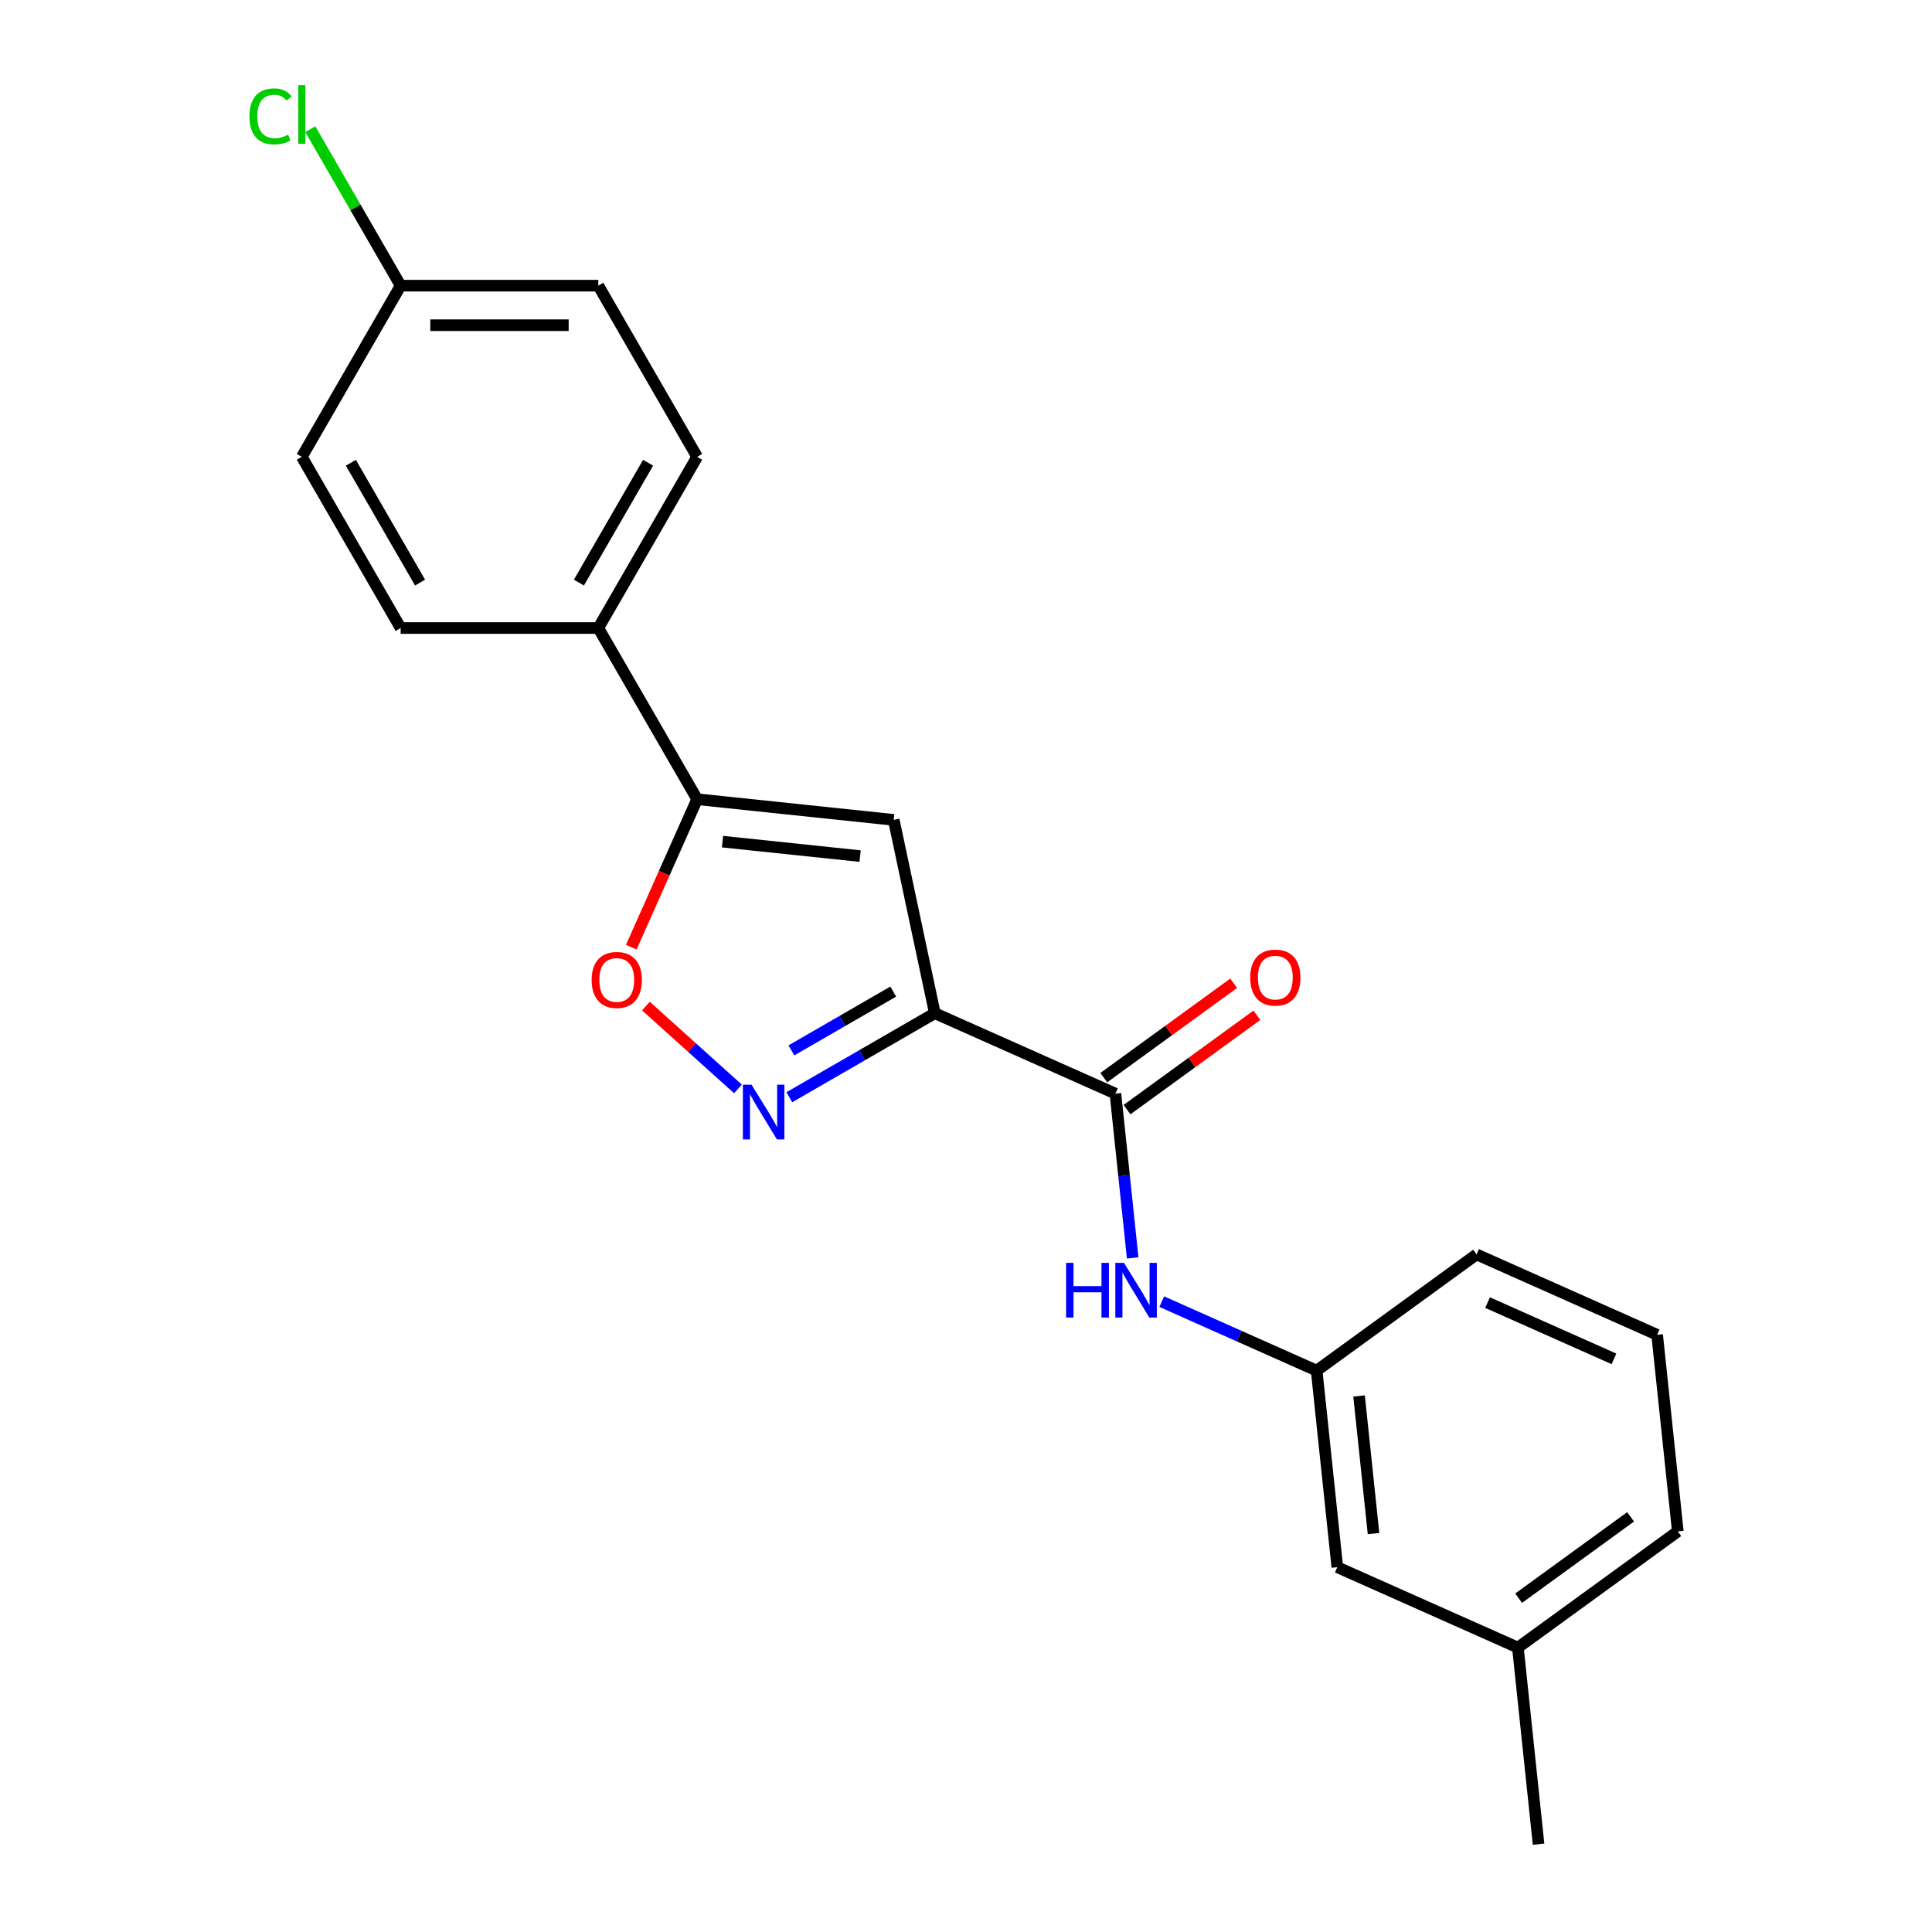 <?xml version='1.0' encoding='iso-8859-1'?>
<svg version='1.1' baseProfile='full'
              xmlns='http://www.w3.org/2000/svg'
                      xmlns:rdkit='http://www.rdkit.org/xml'
                      xmlns:xlink='http://www.w3.org/1999/xlink'
                  xml:space='preserve'
width='1000px' height='1000px' viewBox='0 0 1000 1000'>
<!-- END OF HEADER -->
<rect style='opacity:1.0;fill:#FFFFFF;stroke:none' width='1000' height='1000' x='0' y='0'> </rect>
<path class='bond-0' d='M 483.867,524.445 L 446.213,546.185' style='fill:none;fill-rule:evenodd;stroke:#000000;stroke-width:6px;stroke-linecap:butt;stroke-linejoin:miter;stroke-opacity:1' />
<path class='bond-0' d='M 446.213,546.185 L 408.56,567.924' style='fill:none;fill-rule:evenodd;stroke:#0000FF;stroke-width:6px;stroke-linecap:butt;stroke-linejoin:miter;stroke-opacity:1' />
<path class='bond-0' d='M 462.34,513.246 L 435.982,528.464' style='fill:none;fill-rule:evenodd;stroke:#000000;stroke-width:6px;stroke-linecap:butt;stroke-linejoin:miter;stroke-opacity:1' />
<path class='bond-0' d='M 435.982,528.464 L 409.625,543.681' style='fill:none;fill-rule:evenodd;stroke:#0000FF;stroke-width:6px;stroke-linecap:butt;stroke-linejoin:miter;stroke-opacity:1' />
<path class='bond-1' d='M 483.867,524.445 L 462.595,424.368' style='fill:none;fill-rule:evenodd;stroke:#000000;stroke-width:6px;stroke-linecap:butt;stroke-linejoin:miter;stroke-opacity:1' />
<path class='bond-3' d='M 483.867,524.445 L 577.335,566.06' style='fill:none;fill-rule:evenodd;stroke:#000000;stroke-width:6px;stroke-linecap:butt;stroke-linejoin:miter;stroke-opacity:1' />
<path class='bond-4' d='M 381.964,563.628 L 358.152,542.187' style='fill:none;fill-rule:evenodd;stroke:#0000FF;stroke-width:6px;stroke-linecap:butt;stroke-linejoin:miter;stroke-opacity:1' />
<path class='bond-4' d='M 358.152,542.187 L 334.339,520.746' style='fill:none;fill-rule:evenodd;stroke:#FF0000;stroke-width:6px;stroke-linecap:butt;stroke-linejoin:miter;stroke-opacity:1' />
<path class='bond-2' d='M 462.595,424.368 L 360.843,413.674' style='fill:none;fill-rule:evenodd;stroke:#000000;stroke-width:6px;stroke-linecap:butt;stroke-linejoin:miter;stroke-opacity:1' />
<path class='bond-2' d='M 445.194,443.114 L 373.967,435.628' style='fill:none;fill-rule:evenodd;stroke:#000000;stroke-width:6px;stroke-linecap:butt;stroke-linejoin:miter;stroke-opacity:1' />
<path class='bond-6' d='M 360.843,413.674 L 309.687,325.068' style='fill:none;fill-rule:evenodd;stroke:#000000;stroke-width:6px;stroke-linecap:butt;stroke-linejoin:miter;stroke-opacity:1' />
<path class='bond-21' d='M 360.843,413.674 L 343.793,451.968' style='fill:none;fill-rule:evenodd;stroke:#000000;stroke-width:6px;stroke-linecap:butt;stroke-linejoin:miter;stroke-opacity:1' />
<path class='bond-21' d='M 343.793,451.968 L 326.743,490.263' style='fill:none;fill-rule:evenodd;stroke:#FF0000;stroke-width:6px;stroke-linecap:butt;stroke-linejoin:miter;stroke-opacity:1' />
<path class='bond-5' d='M 577.335,566.06 L 581.804,608.577' style='fill:none;fill-rule:evenodd;stroke:#000000;stroke-width:6px;stroke-linecap:butt;stroke-linejoin:miter;stroke-opacity:1' />
<path class='bond-5' d='M 581.804,608.577 L 586.272,651.094' style='fill:none;fill-rule:evenodd;stroke:#0000FF;stroke-width:6px;stroke-linecap:butt;stroke-linejoin:miter;stroke-opacity:1' />
<path class='bond-7' d='M 583.349,574.337 L 616.956,549.92' style='fill:none;fill-rule:evenodd;stroke:#000000;stroke-width:6px;stroke-linecap:butt;stroke-linejoin:miter;stroke-opacity:1' />
<path class='bond-7' d='M 616.956,549.92 L 650.564,525.502' style='fill:none;fill-rule:evenodd;stroke:#FF0000;stroke-width:6px;stroke-linecap:butt;stroke-linejoin:miter;stroke-opacity:1' />
<path class='bond-7' d='M 571.321,557.782 L 604.928,533.365' style='fill:none;fill-rule:evenodd;stroke:#000000;stroke-width:6px;stroke-linecap:butt;stroke-linejoin:miter;stroke-opacity:1' />
<path class='bond-7' d='M 604.928,533.365 L 638.536,508.948' style='fill:none;fill-rule:evenodd;stroke:#FF0000;stroke-width:6px;stroke-linecap:butt;stroke-linejoin:miter;stroke-opacity:1' />
<path class='bond-8' d='M 601.327,673.733 L 641.412,691.579' style='fill:none;fill-rule:evenodd;stroke:#0000FF;stroke-width:6px;stroke-linecap:butt;stroke-linejoin:miter;stroke-opacity:1' />
<path class='bond-8' d='M 641.412,691.579 L 681.497,709.426' style='fill:none;fill-rule:evenodd;stroke:#000000;stroke-width:6px;stroke-linecap:butt;stroke-linejoin:miter;stroke-opacity:1' />
<path class='bond-9' d='M 309.687,325.068 L 360.843,236.462' style='fill:none;fill-rule:evenodd;stroke:#000000;stroke-width:6px;stroke-linecap:butt;stroke-linejoin:miter;stroke-opacity:1' />
<path class='bond-9' d='M 299.639,301.546 L 335.448,239.522' style='fill:none;fill-rule:evenodd;stroke:#000000;stroke-width:6px;stroke-linecap:butt;stroke-linejoin:miter;stroke-opacity:1' />
<path class='bond-10' d='M 309.687,325.068 L 207.374,325.068' style='fill:none;fill-rule:evenodd;stroke:#000000;stroke-width:6px;stroke-linecap:butt;stroke-linejoin:miter;stroke-opacity:1' />
<path class='bond-11' d='M 681.497,709.426 L 692.191,811.179' style='fill:none;fill-rule:evenodd;stroke:#000000;stroke-width:6px;stroke-linecap:butt;stroke-linejoin:miter;stroke-opacity:1' />
<path class='bond-11' d='M 703.451,722.55 L 710.938,793.777' style='fill:none;fill-rule:evenodd;stroke:#000000;stroke-width:6px;stroke-linecap:butt;stroke-linejoin:miter;stroke-opacity:1' />
<path class='bond-18' d='M 681.497,709.426 L 764.27,649.288' style='fill:none;fill-rule:evenodd;stroke:#000000;stroke-width:6px;stroke-linecap:butt;stroke-linejoin:miter;stroke-opacity:1' />
<path class='bond-14' d='M 360.843,236.462 L 309.687,147.857' style='fill:none;fill-rule:evenodd;stroke:#000000;stroke-width:6px;stroke-linecap:butt;stroke-linejoin:miter;stroke-opacity:1' />
<path class='bond-13' d='M 207.374,325.068 L 156.217,236.462' style='fill:none;fill-rule:evenodd;stroke:#000000;stroke-width:6px;stroke-linecap:butt;stroke-linejoin:miter;stroke-opacity:1' />
<path class='bond-13' d='M 217.421,301.546 L 181.612,239.522' style='fill:none;fill-rule:evenodd;stroke:#000000;stroke-width:6px;stroke-linecap:butt;stroke-linejoin:miter;stroke-opacity:1' />
<path class='bond-16' d='M 692.191,811.179 L 785.659,852.793' style='fill:none;fill-rule:evenodd;stroke:#000000;stroke-width:6px;stroke-linecap:butt;stroke-linejoin:miter;stroke-opacity:1' />
<path class='bond-12' d='M 207.374,147.857 L 156.217,236.462' style='fill:none;fill-rule:evenodd;stroke:#000000;stroke-width:6px;stroke-linecap:butt;stroke-linejoin:miter;stroke-opacity:1' />
<path class='bond-15' d='M 207.374,147.857 L 183.994,107.363' style='fill:none;fill-rule:evenodd;stroke:#000000;stroke-width:6px;stroke-linecap:butt;stroke-linejoin:miter;stroke-opacity:1' />
<path class='bond-15' d='M 183.994,107.363 L 160.615,66.869' style='fill:none;fill-rule:evenodd;stroke:#00CC00;stroke-width:6px;stroke-linecap:butt;stroke-linejoin:miter;stroke-opacity:1' />
<path class='bond-22' d='M 207.374,147.857 L 309.687,147.857' style='fill:none;fill-rule:evenodd;stroke:#000000;stroke-width:6px;stroke-linecap:butt;stroke-linejoin:miter;stroke-opacity:1' />
<path class='bond-22' d='M 222.721,168.32 L 294.34,168.32' style='fill:none;fill-rule:evenodd;stroke:#000000;stroke-width:6px;stroke-linecap:butt;stroke-linejoin:miter;stroke-opacity:1' />
<path class='bond-20' d='M 785.659,852.793 L 796.353,954.545' style='fill:none;fill-rule:evenodd;stroke:#000000;stroke-width:6px;stroke-linecap:butt;stroke-linejoin:miter;stroke-opacity:1' />
<path class='bond-23' d='M 785.659,852.793 L 868.432,792.655' style='fill:none;fill-rule:evenodd;stroke:#000000;stroke-width:6px;stroke-linecap:butt;stroke-linejoin:miter;stroke-opacity:1' />
<path class='bond-23' d='M 786.047,827.218 L 843.988,785.121' style='fill:none;fill-rule:evenodd;stroke:#000000;stroke-width:6px;stroke-linecap:butt;stroke-linejoin:miter;stroke-opacity:1' />
<path class='bond-17' d='M 857.737,690.903 L 764.27,649.288' style='fill:none;fill-rule:evenodd;stroke:#000000;stroke-width:6px;stroke-linecap:butt;stroke-linejoin:miter;stroke-opacity:1' />
<path class='bond-17' d='M 835.394,703.354 L 769.967,674.224' style='fill:none;fill-rule:evenodd;stroke:#000000;stroke-width:6px;stroke-linecap:butt;stroke-linejoin:miter;stroke-opacity:1' />
<path class='bond-19' d='M 857.737,690.903 L 868.432,792.655' style='fill:none;fill-rule:evenodd;stroke:#000000;stroke-width:6px;stroke-linecap:butt;stroke-linejoin:miter;stroke-opacity:1' />
<path  class='atom-1' d='M 389.002 561.442
L 398.282 576.442
Q 399.202 577.922, 400.682 580.602
Q 402.162 583.282, 402.242 583.442
L 402.242 561.442
L 406.002 561.442
L 406.002 589.762
L 402.122 589.762
L 392.162 573.362
Q 391.002 571.442, 389.762 569.242
Q 388.562 567.042, 388.202 566.362
L 388.202 589.762
L 384.522 589.762
L 384.522 561.442
L 389.002 561.442
' fill='#0000FF'/>
<path  class='atom-5' d='M 306.229 507.221
Q 306.229 500.421, 309.589 496.621
Q 312.949 492.821, 319.229 492.821
Q 325.509 492.821, 328.869 496.621
Q 332.229 500.421, 332.229 507.221
Q 332.229 514.101, 328.829 518.021
Q 325.429 521.901, 319.229 521.901
Q 312.989 521.901, 309.589 518.021
Q 306.229 514.141, 306.229 507.221
M 319.229 518.701
Q 323.549 518.701, 325.869 515.821
Q 328.229 512.901, 328.229 507.221
Q 328.229 501.661, 325.869 498.861
Q 323.549 496.021, 319.229 496.021
Q 314.909 496.021, 312.549 498.821
Q 310.229 501.621, 310.229 507.221
Q 310.229 512.941, 312.549 515.821
Q 314.909 518.701, 319.229 518.701
' fill='#FF0000'/>
<path  class='atom-6' d='M 551.809 653.652
L 555.649 653.652
L 555.649 665.692
L 570.129 665.692
L 570.129 653.652
L 573.969 653.652
L 573.969 681.972
L 570.129 681.972
L 570.129 668.892
L 555.649 668.892
L 555.649 681.972
L 551.809 681.972
L 551.809 653.652
' fill='#0000FF'/>
<path  class='atom-6' d='M 581.769 653.652
L 591.049 668.652
Q 591.969 670.132, 593.449 672.812
Q 594.929 675.492, 595.009 675.652
L 595.009 653.652
L 598.769 653.652
L 598.769 681.972
L 594.889 681.972
L 584.929 665.572
Q 583.769 663.652, 582.529 661.452
Q 581.329 659.252, 580.969 658.572
L 580.969 681.972
L 577.289 681.972
L 577.289 653.652
L 581.769 653.652
' fill='#0000FF'/>
<path  class='atom-8' d='M 647.108 506.002
Q 647.108 499.202, 650.468 495.402
Q 653.828 491.602, 660.108 491.602
Q 666.388 491.602, 669.748 495.402
Q 673.108 499.202, 673.108 506.002
Q 673.108 512.882, 669.708 516.802
Q 666.308 520.682, 660.108 520.682
Q 653.868 520.682, 650.468 516.802
Q 647.108 512.922, 647.108 506.002
M 660.108 517.482
Q 664.428 517.482, 666.748 514.602
Q 669.108 511.682, 669.108 506.002
Q 669.108 500.442, 666.748 497.642
Q 664.428 494.802, 660.108 494.802
Q 655.788 494.802, 653.428 497.602
Q 651.108 500.402, 651.108 506.002
Q 651.108 511.722, 653.428 514.602
Q 655.788 517.482, 660.108 517.482
' fill='#FF0000'/>
<path  class='atom-16' d='M 129.097 60.231
Q 129.097 53.191, 132.377 49.511
Q 135.697 45.791, 141.977 45.791
Q 147.817 45.791, 150.937 49.911
L 148.297 52.071
Q 146.017 49.071, 141.977 49.071
Q 137.697 49.071, 135.417 51.951
Q 133.177 54.791, 133.177 60.231
Q 133.177 65.831, 135.497 68.711
Q 137.857 71.591, 142.417 71.591
Q 145.537 71.591, 149.177 69.711
L 150.297 72.711
Q 148.817 73.671, 146.577 74.231
Q 144.337 74.791, 141.857 74.791
Q 135.697 74.791, 132.377 71.031
Q 129.097 67.271, 129.097 60.231
' fill='#00CC00'/>
<path  class='atom-16' d='M 154.377 44.071
L 158.057 44.071
L 158.057 74.431
L 154.377 74.431
L 154.377 44.071
' fill='#00CC00'/>
</svg>
